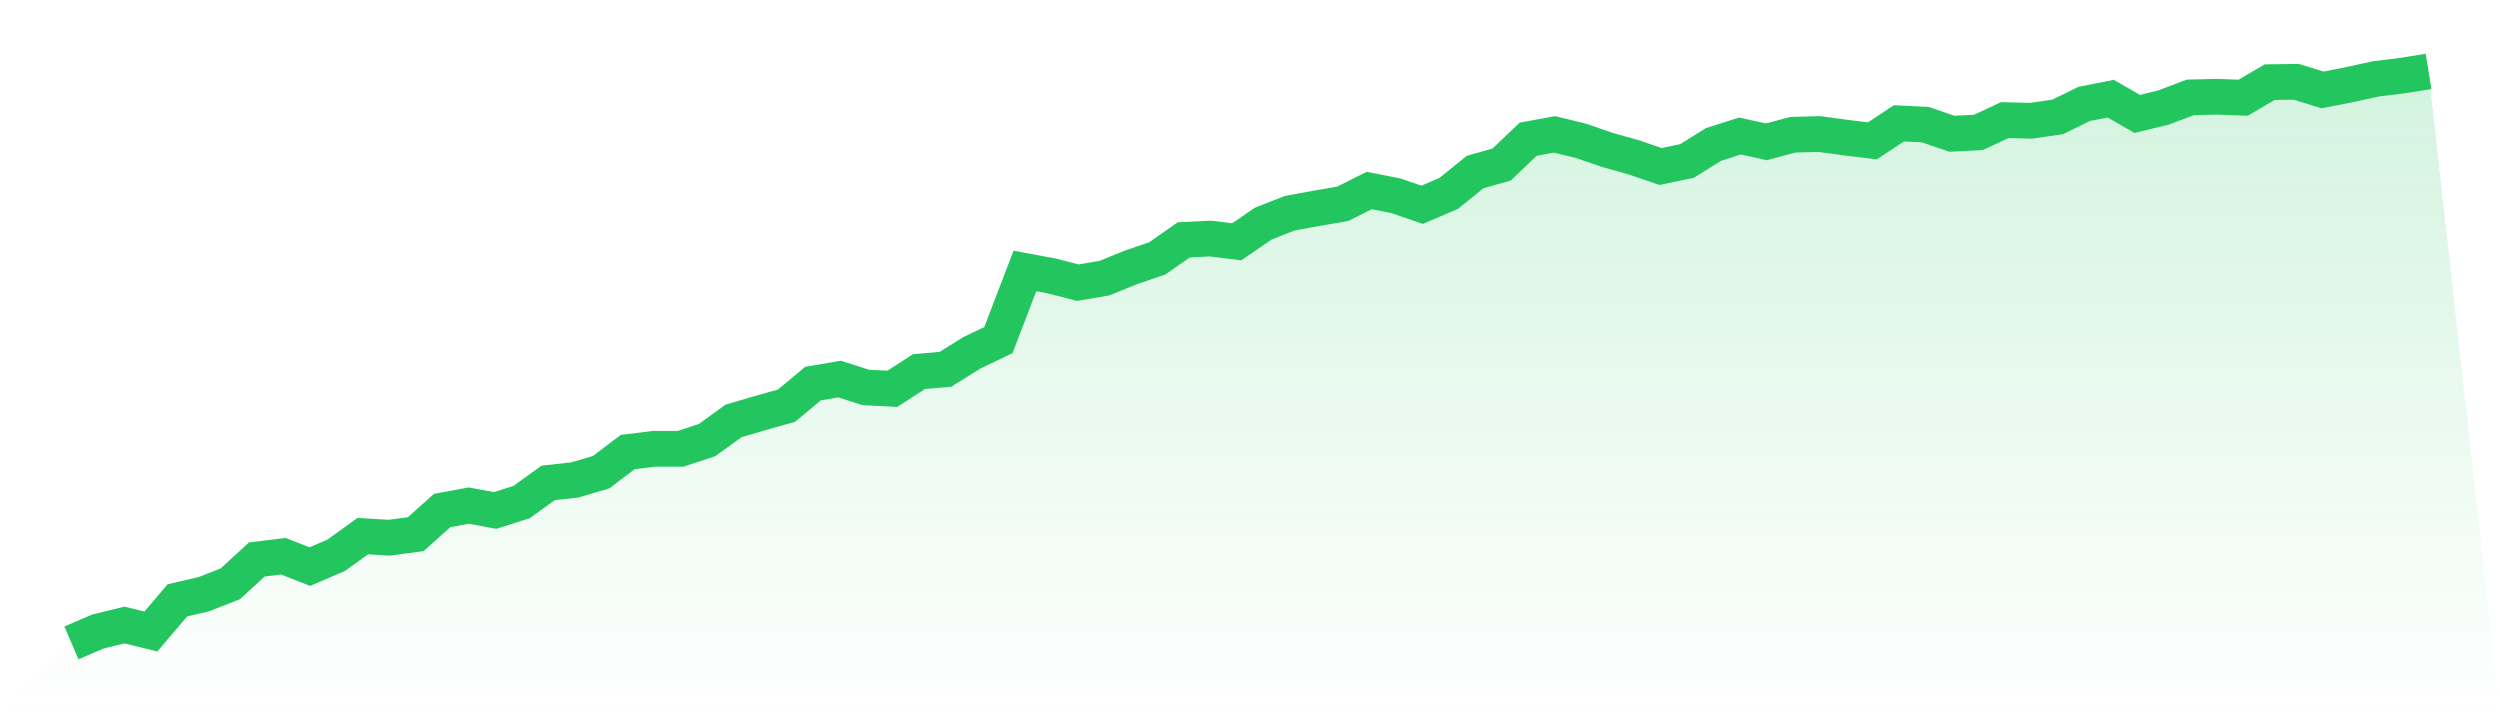 <svg viewBox="0 0 140 40" xmlns="http://www.w3.org/2000/svg">
<defs>
<linearGradient id="gradient" x1="0" x2="0" y1="0" y2="1">
<stop offset="0%" stop-color="#22c55e" stop-opacity="0.2"/>
<stop offset="100%" stop-color="#22c55e" stop-opacity="0"/>
</linearGradient>
</defs>
<path d="M4,36 L4,36 L5.483,35.364 L6.966,35.001 L8.449,35.364 L9.933,33.62 L11.416,33.274 L12.899,32.693 L14.382,31.33 L15.865,31.148 L17.348,31.73 L18.831,31.094 L20.315,30.022 L21.798,30.112 L23.281,29.913 L24.764,28.586 L26.247,28.313 L27.73,28.586 L29.213,28.114 L30.697,27.041 L32.18,26.878 L33.663,26.442 L35.146,25.315 L36.629,25.133 L38.112,25.133 L39.596,24.643 L41.079,23.571 L42.562,23.135 L44.045,22.717 L45.528,21.481 L47.011,21.227 L48.494,21.699 L49.978,21.772 L51.461,20.809 L52.944,20.681 L54.427,19.755 L55.91,19.046 L57.393,15.175 L58.876,15.448 L60.36,15.83 L61.843,15.575 L63.326,14.976 L64.809,14.467 L66.292,13.431 L67.775,13.358 L69.258,13.54 L70.742,12.522 L72.225,11.941 L73.708,11.668 L75.191,11.414 L76.674,10.669 L78.157,10.96 L79.64,11.468 L81.124,10.832 L82.607,9.633 L84.09,9.215 L85.573,7.798 L87.056,7.525 L88.539,7.889 L90.022,8.398 L91.506,8.815 L92.989,9.324 L94.472,9.015 L95.955,8.089 L97.438,7.616 L98.921,7.943 L100.404,7.543 L101.888,7.507 L103.371,7.707 L104.854,7.889 L106.337,6.907 L107.82,6.98 L109.303,7.489 L110.787,7.416 L112.27,6.726 L113.753,6.762 L115.236,6.544 L116.719,5.817 L118.202,5.526 L119.685,6.38 L121.169,6.017 L122.652,5.454 L124.135,5.417 L125.618,5.472 L127.101,4.6 L128.584,4.581 L130.067,5.036 L131.551,4.745 L133.034,4.418 L134.517,4.236 L136,4 L140,40 L0,40 z" fill="url(#gradient)"/>
<path d="M4,36 L4,36 L5.483,35.364 L6.966,35.001 L8.449,35.364 L9.933,33.62 L11.416,33.274 L12.899,32.693 L14.382,31.33 L15.865,31.148 L17.348,31.73 L18.831,31.094 L20.315,30.022 L21.798,30.112 L23.281,29.913 L24.764,28.586 L26.247,28.313 L27.73,28.586 L29.213,28.114 L30.697,27.041 L32.18,26.878 L33.663,26.442 L35.146,25.315 L36.629,25.133 L38.112,25.133 L39.596,24.643 L41.079,23.571 L42.562,23.135 L44.045,22.717 L45.528,21.481 L47.011,21.227 L48.494,21.699 L49.978,21.772 L51.461,20.809 L52.944,20.681 L54.427,19.755 L55.91,19.046 L57.393,15.175 L58.876,15.448 L60.36,15.83 L61.843,15.575 L63.326,14.976 L64.809,14.467 L66.292,13.431 L67.775,13.358 L69.258,13.54 L70.742,12.522 L72.225,11.941 L73.708,11.668 L75.191,11.414 L76.674,10.669 L78.157,10.96 L79.64,11.468 L81.124,10.832 L82.607,9.633 L84.09,9.215 L85.573,7.798 L87.056,7.525 L88.539,7.889 L90.022,8.398 L91.506,8.815 L92.989,9.324 L94.472,9.015 L95.955,8.089 L97.438,7.616 L98.921,7.943 L100.404,7.543 L101.888,7.507 L103.371,7.707 L104.854,7.889 L106.337,6.907 L107.82,6.98 L109.303,7.489 L110.787,7.416 L112.27,6.726 L113.753,6.762 L115.236,6.544 L116.719,5.817 L118.202,5.526 L119.685,6.38 L121.169,6.017 L122.652,5.454 L124.135,5.417 L125.618,5.472 L127.101,4.6 L128.584,4.581 L130.067,5.036 L131.551,4.745 L133.034,4.418 L134.517,4.236 L136,4" fill="none" stroke="#22c55e" stroke-width="2"/>
</svg>